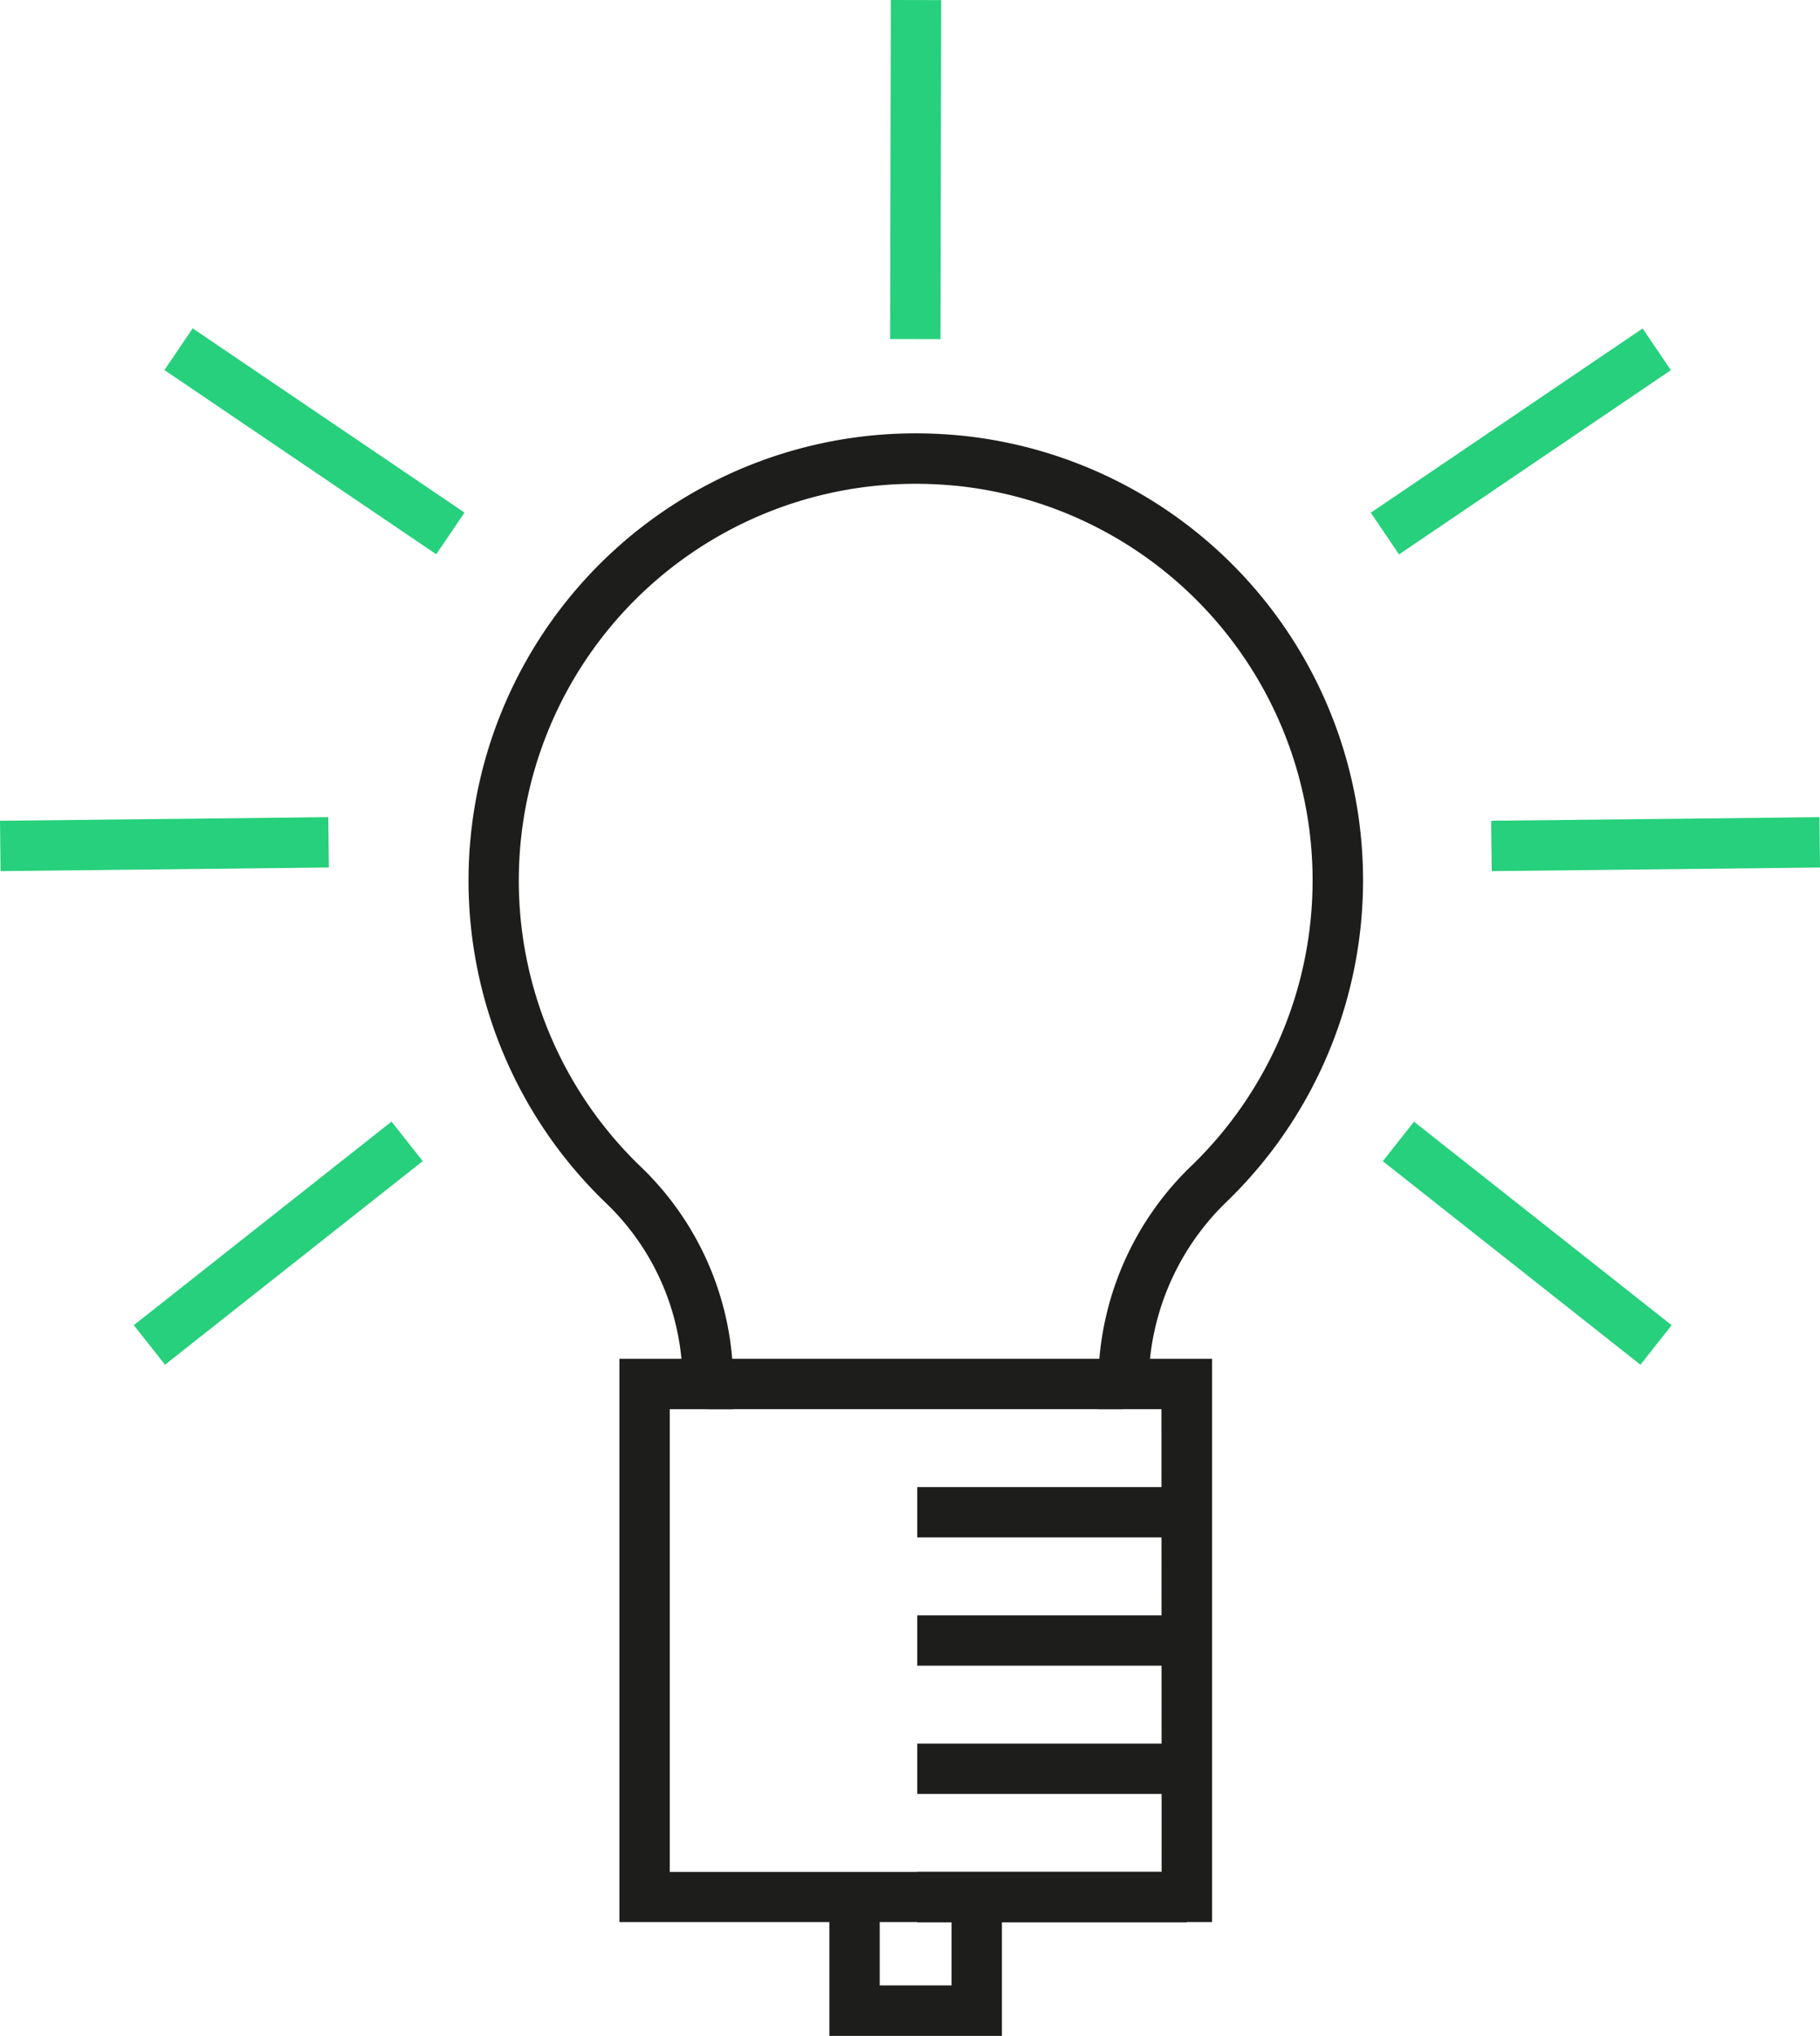 <svg id="icono-innovación" xmlns="http://www.w3.org/2000/svg" xmlns:xlink="http://www.w3.org/1999/xlink" width="53.651" height="60" viewBox="0 0 53.651 60">
  <defs>
    <clipPath id="clip-path">
      <rect id="Rectángulo_554" data-name="Rectángulo 554" width="53.651" height="60" fill="none"/>
    </clipPath>
  </defs>
  <g id="Grupo_222" data-name="Grupo 222" clip-path="url(#clip-path)">
    <path id="Trazado_387" data-name="Trazado 387" d="M26.991,12.771h0a13.756,13.756,0,0,1,1.542.088A13.172,13.172,0,0,1,36.177,35.4,7.513,7.513,0,0,0,33.9,40.046h1.829v16.6H18.259v-16.6h1.829a7.315,7.315,0,0,0-2.2-4.567,13.178,13.178,0,0,1,9.1-22.708m7.25,28.759H32.375v-.742a8.94,8.94,0,0,1,2.769-6.452,11.69,11.69,0,0,0-6.778-20,12.436,12.436,0,0,0-1.374-.078h0a11.692,11.692,0,0,0-8.078,20.151,8.845,8.845,0,0,1,2.7,6.381v.742H19.743V55.167h14.5Z" fill="#1d1d1b"/>
    <rect id="Rectángulo_542" data-name="Rectángulo 542" width="12.25" height="1.484" transform="translate(20.867 40.046)" fill="#1d1d1b"/>
    <rect id="Rectángulo_543" data-name="Rectángulo 543" width="9.991" height="1.484" transform="translate(26.24 9.991) rotate(-89.884)" fill="#26d07c"/>
    <rect id="Rectángulo_544" data-name="Rectángulo 544" width="9.678" height="1.484" transform="matrix(0.785, -0.62, 0.62, 0.785, 3.944, 39.055)" fill="#26d07c"/>
    <rect id="Rectángulo_545" data-name="Rectángulo 545" width="9.678" height="1.484" transform="translate(0 24.189) rotate(-0.633)" fill="#26d07c"/>
    <rect id="Rectángulo_546" data-name="Rectángulo 546" width="9.678" height="1.484" transform="matrix(1, -0.011, 0.011, 1, 43.957, 24.189)" fill="#26d07c"/>
    <rect id="Rectángulo_547" data-name="Rectángulo 547" width="1.484" height="9.678" transform="translate(40.763 34.222) rotate(-51.701)" fill="#26d07c"/>
    <rect id="Rectángulo_548" data-name="Rectángulo 548" width="1.484" height="9.678" transform="matrix(0.561, -0.828, 0.828, 0.561, 4.847, 10.906)" fill="#26d07c"/>
    <rect id="Rectángulo_549" data-name="Rectángulo 549" width="9.678" height="1.484" transform="matrix(0.828, -0.561, 0.561, 0.828, 40.409, 15.11)" fill="#26d07c"/>
    <path id="Trazado_388" data-name="Trazado 388" d="M24.449,56h1.484v2.512h2.118V56h1.484v4H24.449Z" fill="#1d1d1b"/>
    <rect id="Rectángulo_550" data-name="Rectángulo 550" width="7.943" height="1.484" transform="translate(27.04 55.167)" fill="#1d1d1b"/>
    <rect id="Rectángulo_551" data-name="Rectángulo 551" width="7.943" height="1.484" transform="translate(27.04 51.386)" fill="#1d1d1b"/>
    <rect id="Rectángulo_552" data-name="Rectángulo 552" width="7.943" height="1.484" transform="translate(27.04 47.606)" fill="#1d1d1b"/>
    <rect id="Rectángulo_553" data-name="Rectángulo 553" width="7.943" height="1.484" transform="translate(27.04 43.826)" fill="#1d1d1b"/>
  </g>
</svg>
